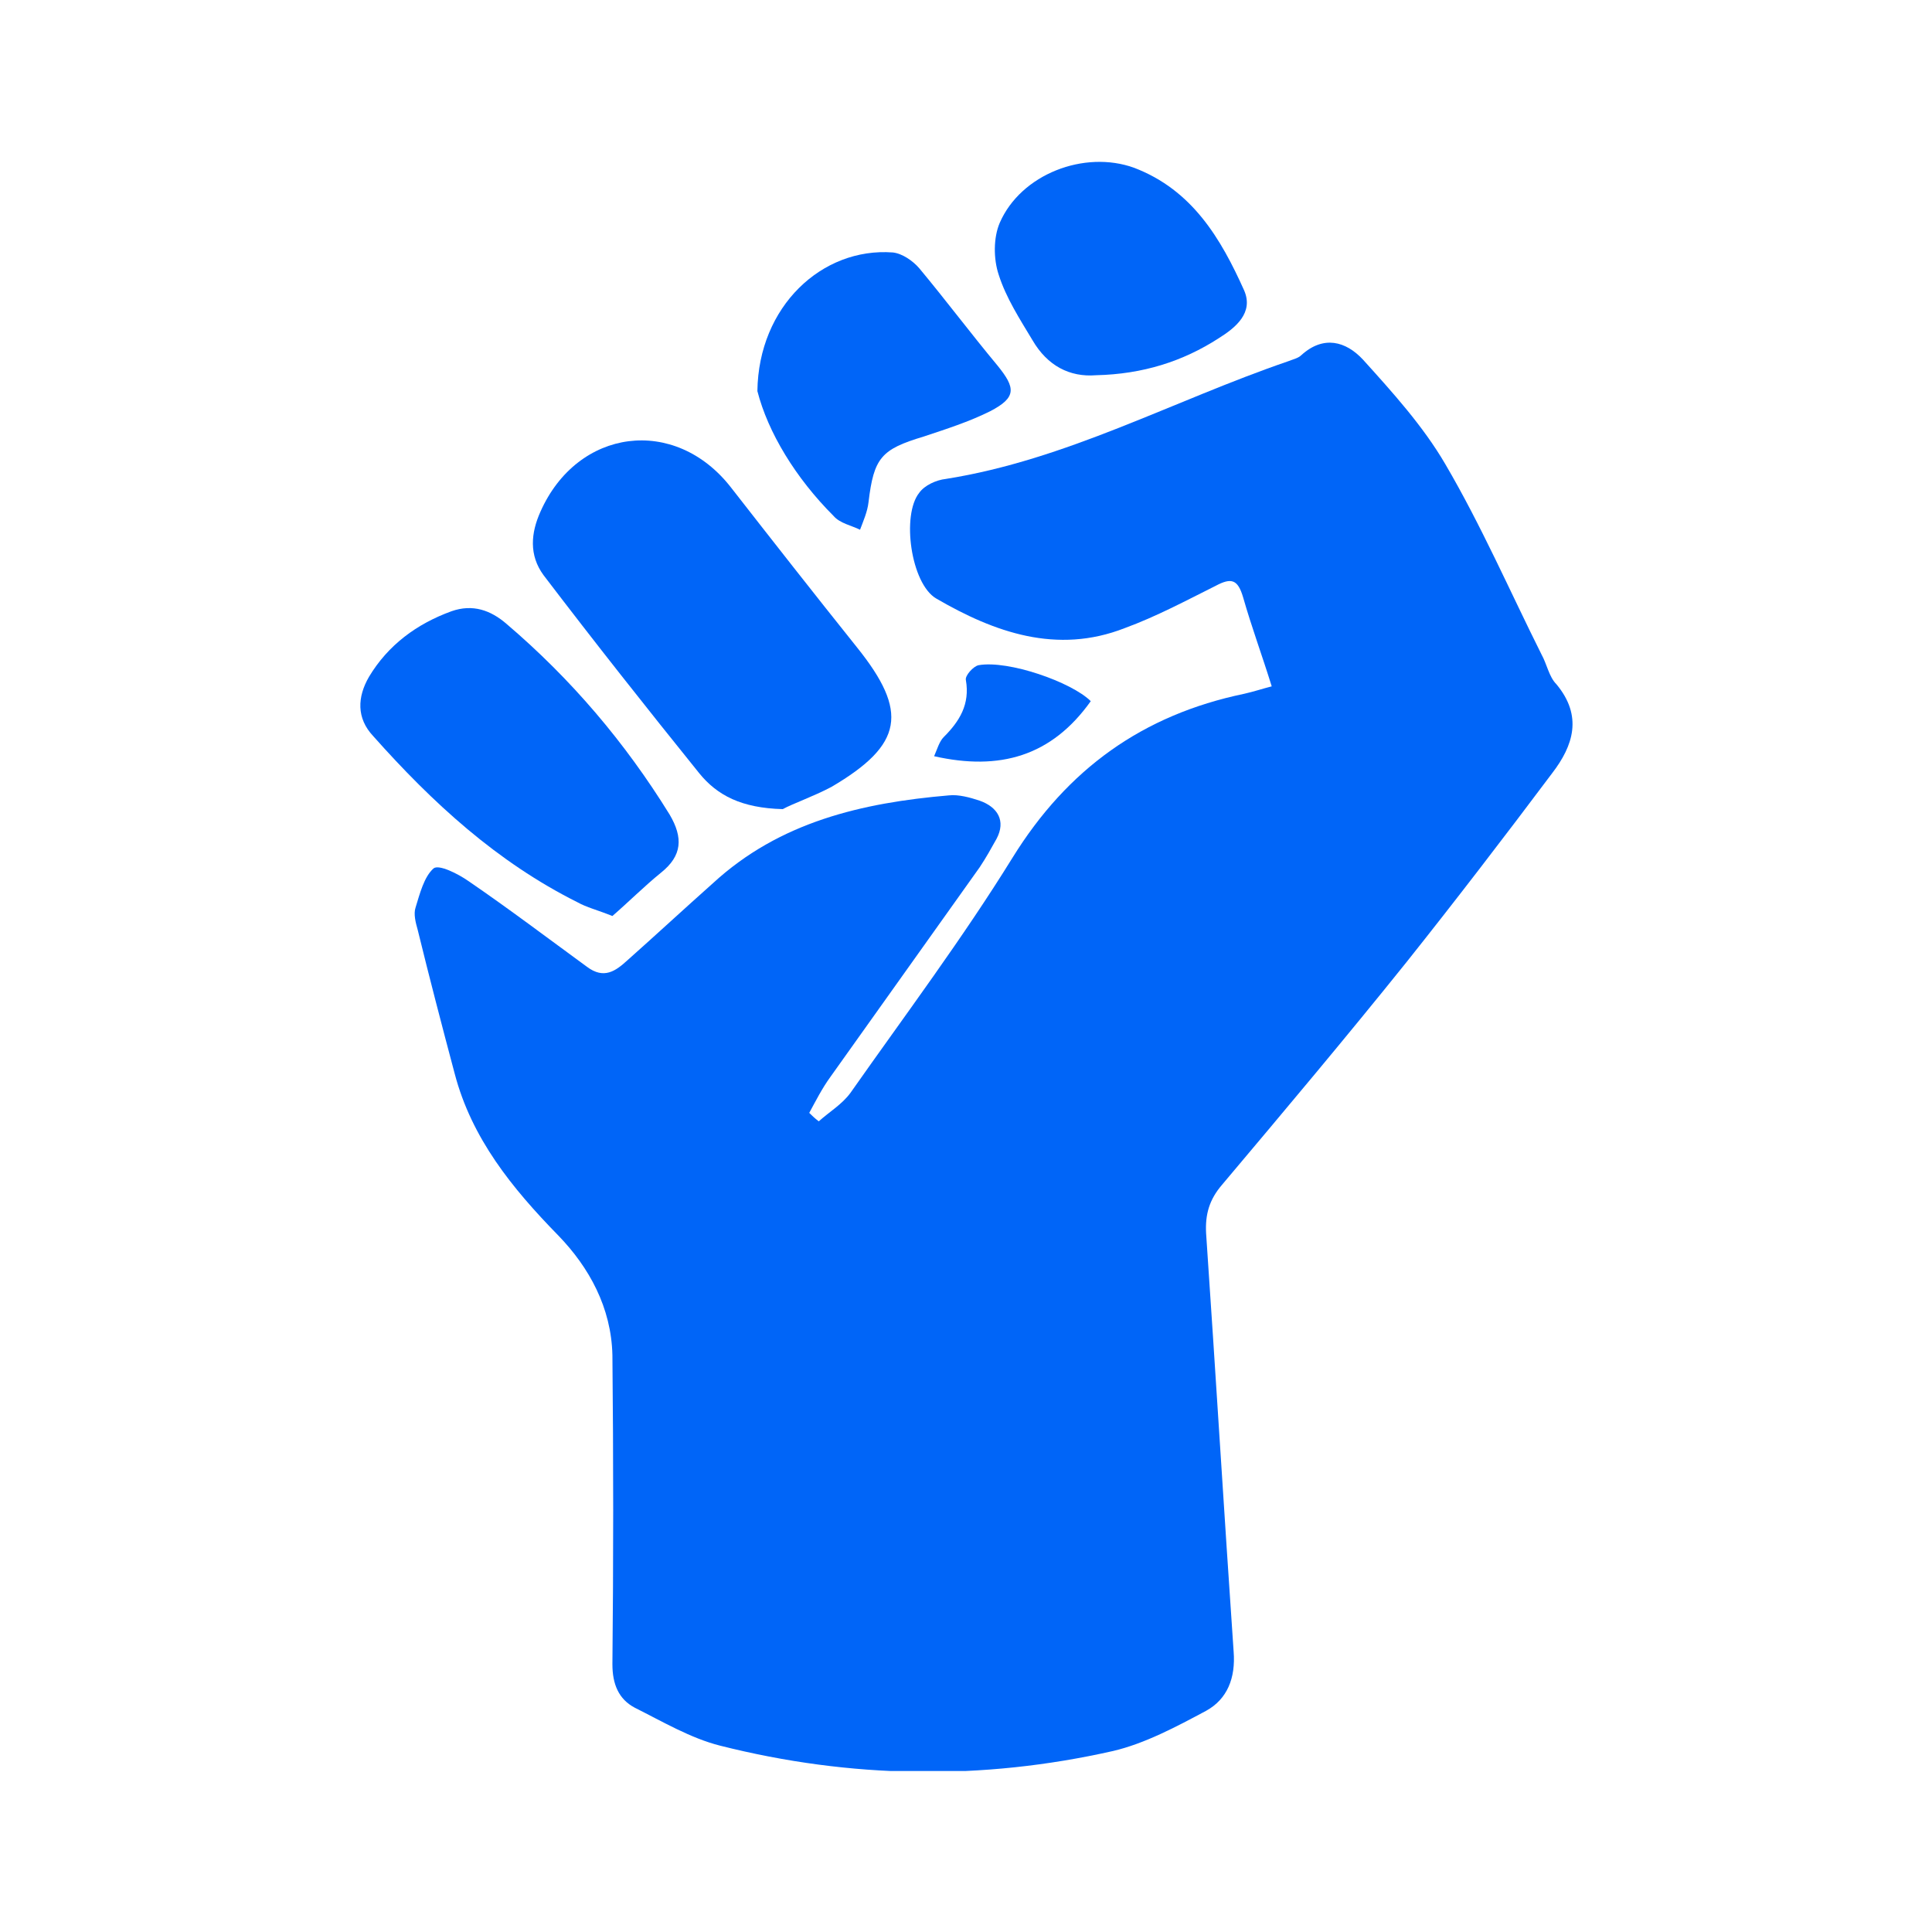 <svg width="120" height="120" viewBox="0 0 120 120" fill="none" xmlns="http://www.w3.org/2000/svg">
<g clip-path="url(#clip0_390_6238)">
<path d="M50.856 69.648C51.513 69.056 52.302 68.596 52.828 67.873C56.246 63.009 59.795 58.276 62.885 53.28C66.303 47.759 70.97 44.406 77.28 43.092C77.872 42.96 78.463 42.763 78.989 42.631C78.398 40.725 77.74 38.95 77.215 37.11C76.886 35.992 76.492 35.861 75.506 36.387C73.665 37.307 71.825 38.293 69.853 39.016C65.646 40.659 61.767 39.279 58.152 37.176C56.574 36.255 55.983 31.983 57.1 30.602C57.429 30.142 58.152 29.813 58.744 29.748C66.237 28.564 72.876 24.884 79.975 22.451C80.304 22.32 80.633 22.254 80.83 22.057C82.21 20.808 83.591 21.202 84.642 22.32C86.483 24.358 88.389 26.461 89.77 28.827C92.005 32.64 93.779 36.715 95.751 40.659C96.08 41.251 96.212 42.04 96.672 42.5C98.315 44.472 97.723 46.312 96.409 48.022C93.451 51.965 90.427 55.91 87.338 59.788C83.591 64.455 79.778 68.99 75.9 73.592C75.111 74.512 74.848 75.432 74.914 76.615C75.506 85.292 76.031 93.969 76.623 102.58C76.754 104.223 76.229 105.538 74.914 106.261C73.073 107.247 71.101 108.299 69.129 108.759C60.978 110.599 52.828 110.468 44.742 108.43C42.902 107.97 41.127 106.918 39.418 106.064C38.432 105.538 38.038 104.618 38.038 103.369C38.103 96.993 38.103 90.617 38.038 84.175C37.972 81.217 36.592 78.719 34.685 76.747C31.793 73.789 29.295 70.7 28.243 66.69C27.455 63.732 26.666 60.708 25.943 57.75C25.811 57.29 25.68 56.764 25.811 56.37C26.074 55.515 26.337 54.463 26.929 53.938C27.257 53.675 28.441 54.266 29.098 54.726C31.596 56.435 34.028 58.276 36.46 60.051C37.512 60.84 38.235 60.314 38.958 59.656C40.733 58.079 42.508 56.435 44.282 54.858C48.423 51.045 53.551 49.862 58.941 49.402C59.532 49.336 60.255 49.533 60.847 49.731C61.965 50.125 62.49 50.98 61.899 52.097C61.57 52.689 61.242 53.28 60.847 53.872C57.758 58.21 54.668 62.548 51.579 66.887C51.053 67.61 50.658 68.399 50.264 69.122C50.395 69.253 50.593 69.451 50.856 69.648Z" fill="#0065F8"/>
<path d="M48.62 50.256C46.056 50.191 44.545 49.402 43.427 48.022C40.141 43.946 36.92 39.871 33.764 35.729C32.844 34.48 32.976 33.1 33.567 31.785C35.868 26.593 41.915 25.804 45.399 30.273C47.963 33.56 50.592 36.913 53.221 40.199C56.442 44.209 56.114 46.247 51.644 48.876C50.526 49.468 49.212 49.928 48.62 50.256Z" fill="#0065F8"/>
<path d="M38.037 56.895C37.051 56.501 36.459 56.369 35.867 56.041C30.872 53.543 26.862 49.862 23.181 45.721C22.129 44.603 22.195 43.288 22.918 42.04C24.101 40.068 25.876 38.753 28.045 37.964C29.36 37.504 30.477 37.898 31.463 38.753C35.473 42.171 38.825 46.115 41.586 50.585C42.441 52.031 42.375 53.148 41.06 54.2C40.009 55.055 39.023 56.041 38.037 56.895Z" fill="#0065F8"/>
<path d="M47.043 24.292C47.109 19.033 51.053 15.352 55.457 15.681C56.048 15.746 56.706 16.206 57.1 16.666C58.743 18.639 60.321 20.742 61.964 22.714C63.082 24.094 63.148 24.686 61.504 25.541C60.19 26.198 58.743 26.658 57.363 27.118C54.734 27.907 54.274 28.433 53.945 31.194C53.879 31.785 53.616 32.377 53.419 32.903C52.893 32.64 52.17 32.508 51.776 32.048C49.409 29.682 47.7 26.855 47.043 24.292Z" fill="#0065F8"/>
<path d="M68.077 23.306C66.434 23.437 65.054 22.714 64.133 21.136C63.344 19.822 62.49 18.507 62.03 17.061C61.701 16.075 61.701 14.76 62.096 13.84C63.41 10.816 67.354 9.304 70.444 10.422C74.059 11.802 75.834 14.826 77.28 18.047C77.872 19.427 76.754 20.348 75.702 21.005C73.467 22.451 70.97 23.24 68.077 23.306Z" fill="#0065F8"/>
<path d="M67.749 43.551C65.317 46.97 62.096 47.89 58.02 46.97C58.218 46.51 58.349 46.049 58.612 45.786C59.598 44.8 60.255 43.749 59.992 42.237C59.927 41.974 60.453 41.382 60.781 41.317C62.622 40.988 66.566 42.368 67.749 43.551Z" fill="#0065F8"/>
</g>
<defs>
<clipPath id="clip0_390_6238">
<rect width="100" height="100" fill="white" transform="translate(10 10)"/>
</clipPath>
</defs>
</svg>
